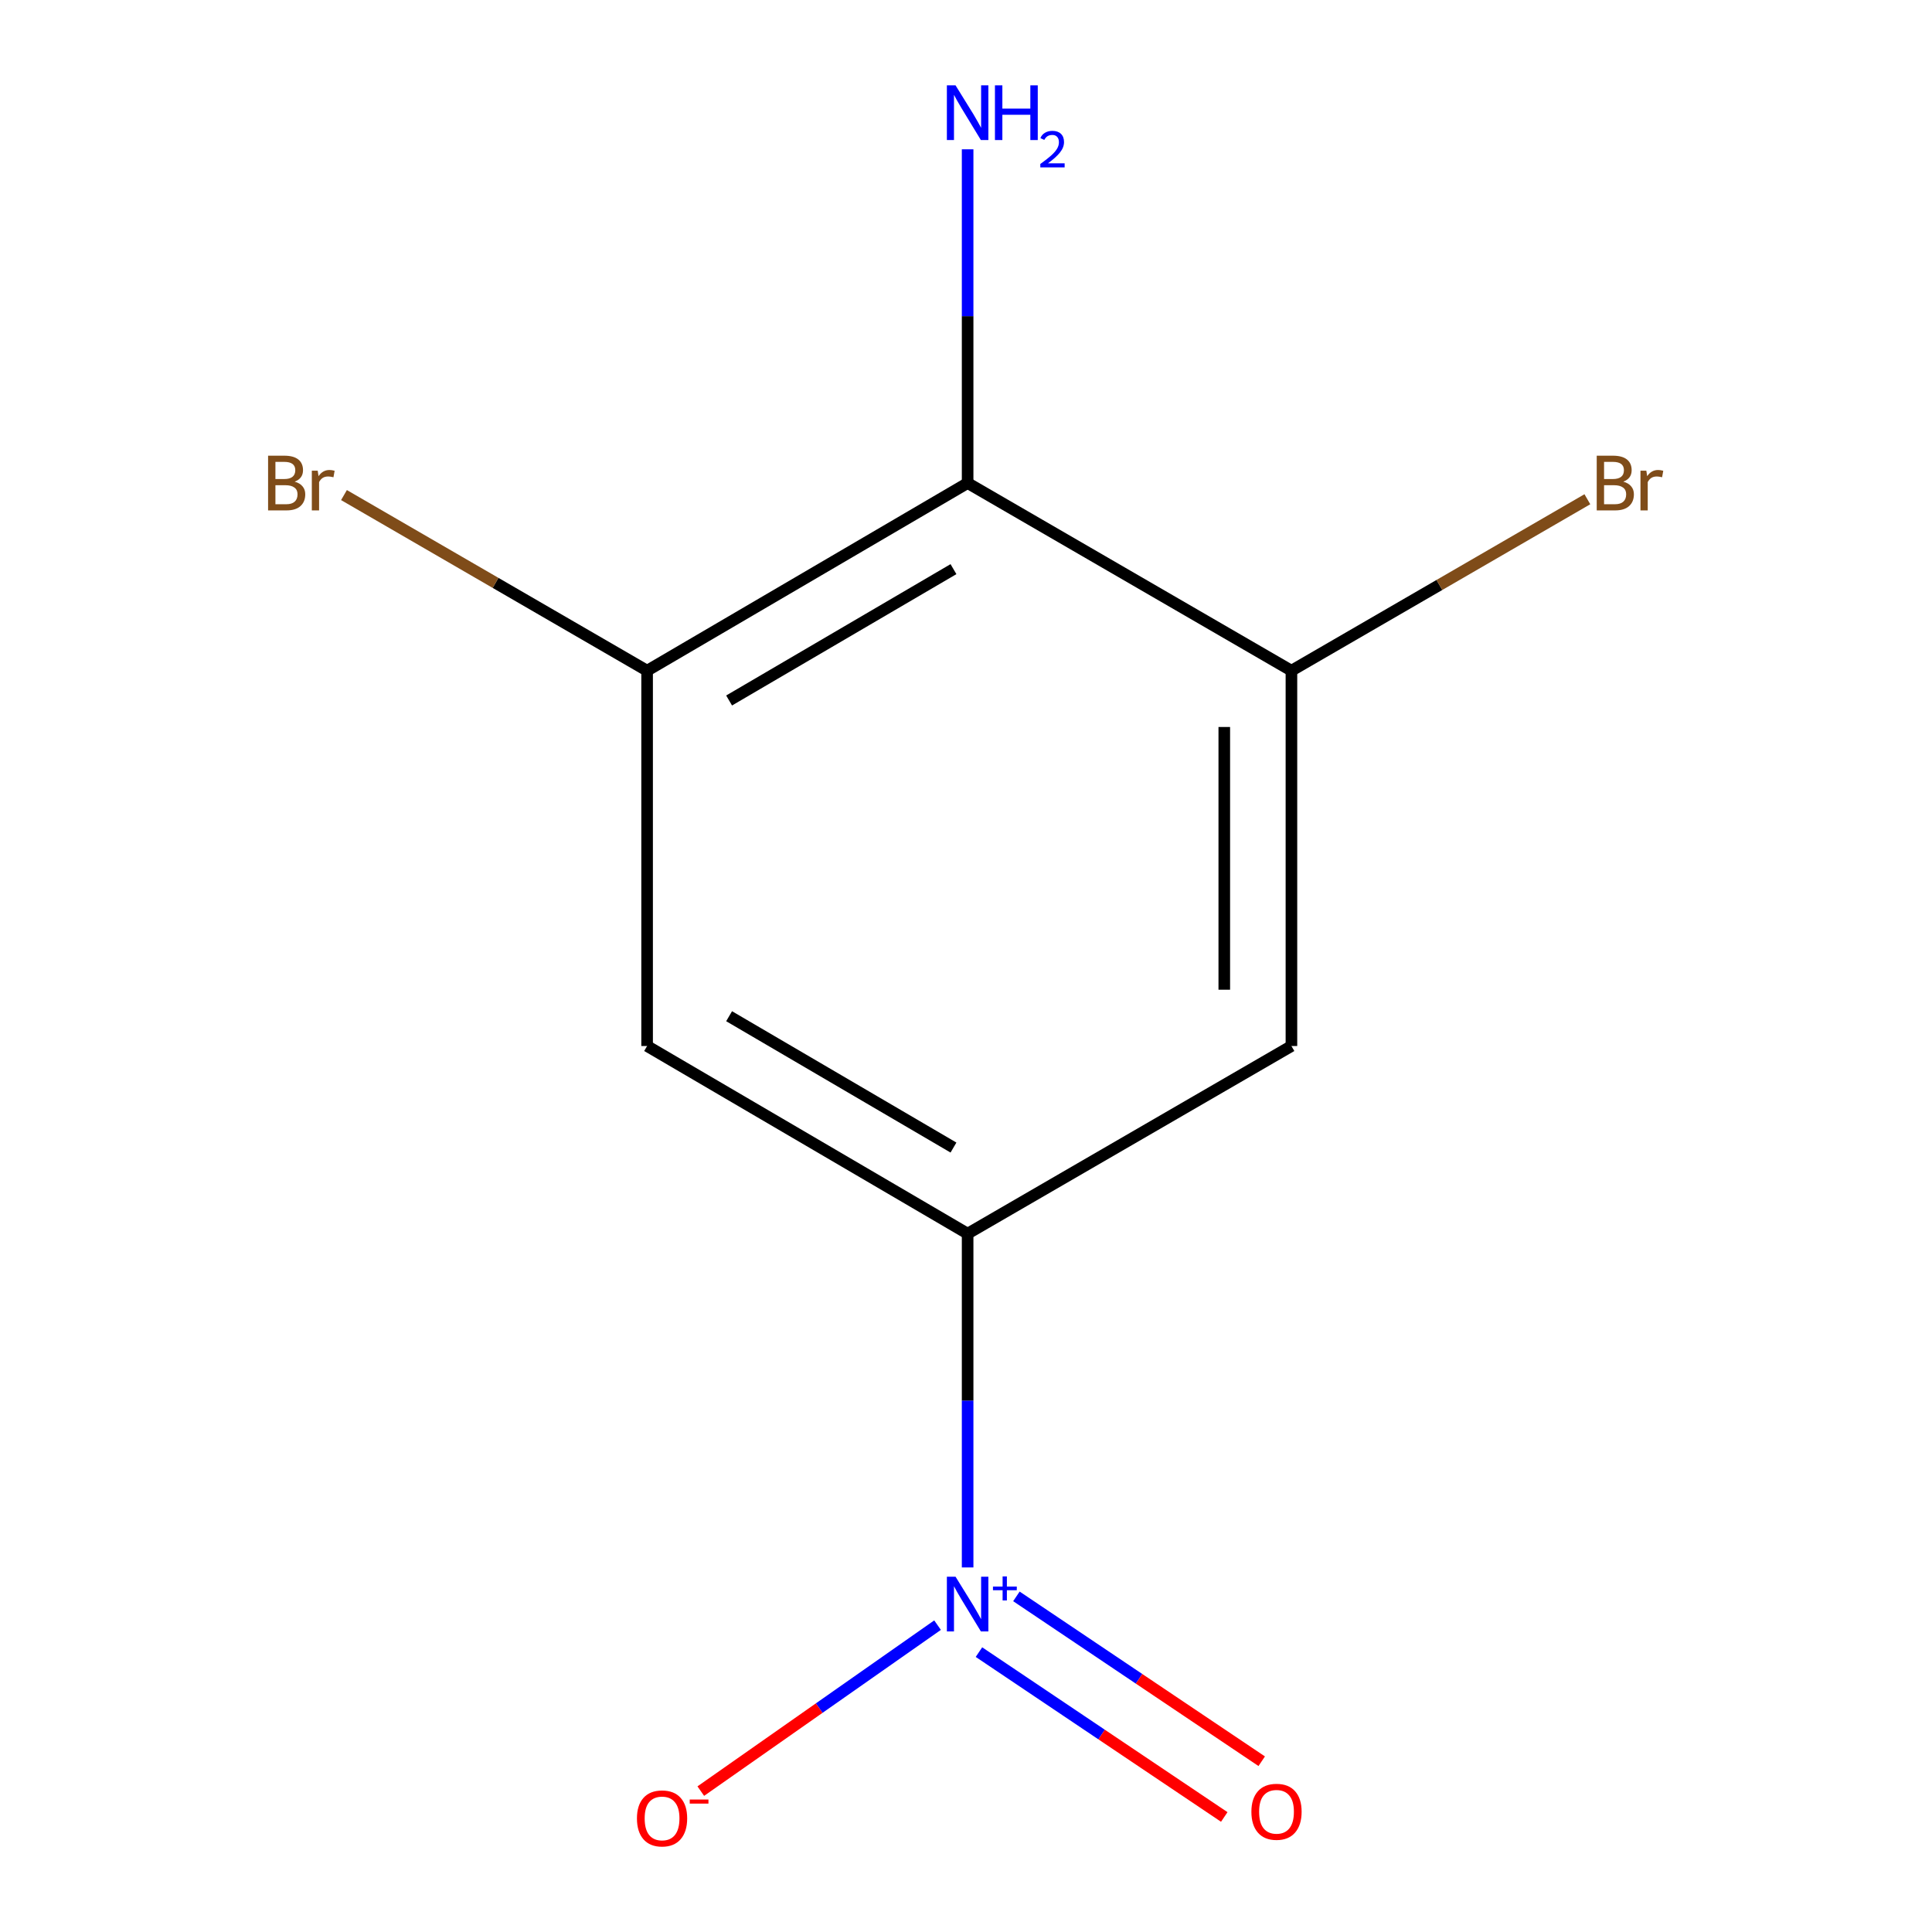 <?xml version='1.0' encoding='iso-8859-1'?>
<svg version='1.1' baseProfile='full'
              xmlns='http://www.w3.org/2000/svg'
                      xmlns:rdkit='http://www.rdkit.org/xml'
                      xmlns:xlink='http://www.w3.org/1999/xlink'
                  xml:space='preserve'
width='1000px' height='1000px' viewBox='0 0 1000 1000'>
<!-- END OF HEADER -->
<rect style='opacity:1.0;fill:#FFFFFF;stroke:none' width='1000' height='1000' x='0' y='0'> </rect>
<path class='bond-0' d='M 500.841,811.303 L 500.841,724.921' style='fill:none;fill-rule:evenodd;stroke:#0000FF;stroke-width:6px;stroke-linecap:butt;stroke-linejoin:miter;stroke-opacity:1' />
<path class='bond-0' d='M 500.841,724.921 L 500.841,638.539' style='fill:none;fill-rule:evenodd;stroke:#000000;stroke-width:6px;stroke-linecap:butt;stroke-linejoin:miter;stroke-opacity:1' />
<path class='bond-6' d='M 485.273,841.17 L 423.999,884.123' style='fill:none;fill-rule:evenodd;stroke:#0000FF;stroke-width:6px;stroke-linecap:butt;stroke-linejoin:miter;stroke-opacity:1' />
<path class='bond-6' d='M 423.999,884.123 L 362.726,927.077' style='fill:none;fill-rule:evenodd;stroke:#FF0000;stroke-width:6px;stroke-linecap:butt;stroke-linejoin:miter;stroke-opacity:1' />
<path class='bond-7' d='M 506.704,855.133 L 570.192,897.795' style='fill:none;fill-rule:evenodd;stroke:#0000FF;stroke-width:6px;stroke-linecap:butt;stroke-linejoin:miter;stroke-opacity:1' />
<path class='bond-7' d='M 570.192,897.795 L 633.679,940.458' style='fill:none;fill-rule:evenodd;stroke:#FF0000;stroke-width:6px;stroke-linecap:butt;stroke-linejoin:miter;stroke-opacity:1' />
<path class='bond-7' d='M 526.089,826.285 L 589.577,868.948' style='fill:none;fill-rule:evenodd;stroke:#0000FF;stroke-width:6px;stroke-linecap:butt;stroke-linejoin:miter;stroke-opacity:1' />
<path class='bond-7' d='M 589.577,868.948 L 653.064,911.61' style='fill:none;fill-rule:evenodd;stroke:#FF0000;stroke-width:6px;stroke-linecap:butt;stroke-linejoin:miter;stroke-opacity:1' />
<path class='bond-4' d='M 500.841,638.539 L 334.94,541.415' style='fill:none;fill-rule:evenodd;stroke:#000000;stroke-width:6px;stroke-linecap:butt;stroke-linejoin:miter;stroke-opacity:1' />
<path class='bond-4' d='M 493.515,593.976 L 377.384,525.99' style='fill:none;fill-rule:evenodd;stroke:#000000;stroke-width:6px;stroke-linecap:butt;stroke-linejoin:miter;stroke-opacity:1' />
<path class='bond-5' d='M 500.841,638.539 L 668.442,541.415' style='fill:none;fill-rule:evenodd;stroke:#000000;stroke-width:6px;stroke-linecap:butt;stroke-linejoin:miter;stroke-opacity:1' />
<path class='bond-1' d='M 500.841,250.025 L 668.442,347.149' style='fill:none;fill-rule:evenodd;stroke:#000000;stroke-width:6px;stroke-linecap:butt;stroke-linejoin:miter;stroke-opacity:1' />
<path class='bond-8' d='M 500.841,250.025 L 500.841,163.652' style='fill:none;fill-rule:evenodd;stroke:#000000;stroke-width:6px;stroke-linecap:butt;stroke-linejoin:miter;stroke-opacity:1' />
<path class='bond-8' d='M 500.841,163.652 L 500.841,77.279' style='fill:none;fill-rule:evenodd;stroke:#0000FF;stroke-width:6px;stroke-linecap:butt;stroke-linejoin:miter;stroke-opacity:1' />
<path class='bond-11' d='M 500.841,250.025 L 334.94,347.149' style='fill:none;fill-rule:evenodd;stroke:#000000;stroke-width:6px;stroke-linecap:butt;stroke-linejoin:miter;stroke-opacity:1' />
<path class='bond-11' d='M 493.515,294.588 L 377.384,362.574' style='fill:none;fill-rule:evenodd;stroke:#000000;stroke-width:6px;stroke-linecap:butt;stroke-linejoin:miter;stroke-opacity:1' />
<path class='bond-2' d='M 668.442,347.149 L 668.442,541.415' style='fill:none;fill-rule:evenodd;stroke:#000000;stroke-width:6px;stroke-linecap:butt;stroke-linejoin:miter;stroke-opacity:1' />
<path class='bond-2' d='M 633.686,376.289 L 633.686,512.275' style='fill:none;fill-rule:evenodd;stroke:#000000;stroke-width:6px;stroke-linecap:butt;stroke-linejoin:miter;stroke-opacity:1' />
<path class='bond-10' d='M 668.442,347.149 L 745.03,302.777' style='fill:none;fill-rule:evenodd;stroke:#000000;stroke-width:6px;stroke-linecap:butt;stroke-linejoin:miter;stroke-opacity:1' />
<path class='bond-10' d='M 745.03,302.777 L 821.618,258.405' style='fill:none;fill-rule:evenodd;stroke:#7F4C19;stroke-width:6px;stroke-linecap:butt;stroke-linejoin:miter;stroke-opacity:1' />
<path class='bond-3' d='M 334.94,347.149 L 334.94,541.415' style='fill:none;fill-rule:evenodd;stroke:#000000;stroke-width:6px;stroke-linecap:butt;stroke-linejoin:miter;stroke-opacity:1' />
<path class='bond-9' d='M 334.94,347.149 L 256.492,301.699' style='fill:none;fill-rule:evenodd;stroke:#000000;stroke-width:6px;stroke-linecap:butt;stroke-linejoin:miter;stroke-opacity:1' />
<path class='bond-9' d='M 256.492,301.699 L 178.044,256.25' style='fill:none;fill-rule:evenodd;stroke:#7F4C19;stroke-width:6px;stroke-linecap:butt;stroke-linejoin:miter;stroke-opacity:1' />
<path  class='atom-0' d='M 494.581 816.096
L 503.861 831.096
Q 504.781 832.576, 506.261 835.256
Q 507.741 837.936, 507.821 838.096
L 507.821 816.096
L 511.581 816.096
L 511.581 844.416
L 507.701 844.416
L 497.741 828.016
Q 496.581 826.096, 495.341 823.896
Q 494.141 821.696, 493.781 821.016
L 493.781 844.416
L 490.101 844.416
L 490.101 816.096
L 494.581 816.096
' fill='#0000FF'/>
<path  class='atom-0' d='M 513.957 821.201
L 518.947 821.201
L 518.947 815.947
L 521.164 815.947
L 521.164 821.201
L 526.286 821.201
L 526.286 823.102
L 521.164 823.102
L 521.164 828.382
L 518.947 828.382
L 518.947 823.102
L 513.957 823.102
L 513.957 821.201
' fill='#0000FF'/>
<path  class='atom-7' d='M 329.682 941.208
Q 329.682 934.408, 333.042 930.608
Q 336.402 926.808, 342.682 926.808
Q 348.962 926.808, 352.322 930.608
Q 355.682 934.408, 355.682 941.208
Q 355.682 948.088, 352.282 952.008
Q 348.882 955.888, 342.682 955.888
Q 336.442 955.888, 333.042 952.008
Q 329.682 948.128, 329.682 941.208
M 342.682 952.688
Q 347.002 952.688, 349.322 949.808
Q 351.682 946.888, 351.682 941.208
Q 351.682 935.648, 349.322 932.848
Q 347.002 930.008, 342.682 930.008
Q 338.362 930.008, 336.002 932.808
Q 333.682 935.608, 333.682 941.208
Q 333.682 946.928, 336.002 949.808
Q 338.362 952.688, 342.682 952.688
' fill='#FF0000'/>
<path  class='atom-7' d='M 357.002 931.43
L 366.691 931.43
L 366.691 933.542
L 357.002 933.542
L 357.002 931.43
' fill='#FF0000'/>
<path  class='atom-8' d='M 647.719 937.771
Q 647.719 930.971, 651.079 927.171
Q 654.439 923.371, 660.719 923.371
Q 666.999 923.371, 670.359 927.171
Q 673.719 930.971, 673.719 937.771
Q 673.719 944.651, 670.319 948.571
Q 666.919 952.451, 660.719 952.451
Q 654.479 952.451, 651.079 948.571
Q 647.719 944.691, 647.719 937.771
M 660.719 949.251
Q 665.039 949.251, 667.359 946.371
Q 669.719 943.451, 669.719 937.771
Q 669.719 932.211, 667.359 929.411
Q 665.039 926.571, 660.719 926.571
Q 656.399 926.571, 654.039 929.371
Q 651.719 932.171, 651.719 937.771
Q 651.719 943.491, 654.039 946.371
Q 656.399 949.251, 660.719 949.251
' fill='#FF0000'/>
<path  class='atom-9' d='M 494.581 44.167
L 503.861 59.167
Q 504.781 60.647, 506.261 63.327
Q 507.741 66.007, 507.821 66.167
L 507.821 44.167
L 511.581 44.167
L 511.581 72.487
L 507.701 72.487
L 497.741 56.087
Q 496.581 54.167, 495.341 51.967
Q 494.141 49.767, 493.781 49.087
L 493.781 72.487
L 490.101 72.487
L 490.101 44.167
L 494.581 44.167
' fill='#0000FF'/>
<path  class='atom-9' d='M 514.981 44.167
L 518.821 44.167
L 518.821 56.207
L 533.301 56.207
L 533.301 44.167
L 537.141 44.167
L 537.141 72.487
L 533.301 72.487
L 533.301 59.407
L 518.821 59.407
L 518.821 72.487
L 514.981 72.487
L 514.981 44.167
' fill='#0000FF'/>
<path  class='atom-9' d='M 538.514 71.493
Q 539.2 69.725, 540.837 68.748
Q 542.474 67.745, 544.744 67.745
Q 547.569 67.745, 549.153 69.276
Q 550.737 70.807, 550.737 73.526
Q 550.737 76.298, 548.678 78.885
Q 546.645 81.473, 542.421 84.535
L 551.054 84.535
L 551.054 86.647
L 538.461 86.647
L 538.461 84.878
Q 541.946 82.397, 544.005 80.549
Q 546.091 78.701, 547.094 77.037
Q 548.097 75.374, 548.097 73.658
Q 548.097 71.863, 547.2 70.86
Q 546.302 69.857, 544.744 69.857
Q 543.24 69.857, 542.236 70.464
Q 541.233 71.071, 540.52 72.417
L 538.514 71.493
' fill='#0000FF'/>
<path  class='atom-10' d='M 152.52 249.305
Q 155.24 250.065, 156.6 251.745
Q 158 253.385, 158 255.825
Q 158 259.745, 155.48 261.985
Q 153 264.185, 148.28 264.185
L 138.76 264.185
L 138.76 235.865
L 147.12 235.865
Q 151.96 235.865, 154.4 237.825
Q 156.84 239.785, 156.84 243.385
Q 156.84 247.665, 152.52 249.305
M 142.56 239.065
L 142.56 247.945
L 147.12 247.945
Q 149.92 247.945, 151.36 246.825
Q 152.84 245.665, 152.84 243.385
Q 152.84 239.065, 147.12 239.065
L 142.56 239.065
M 148.28 260.985
Q 151.04 260.985, 152.52 259.665
Q 154 258.345, 154 255.825
Q 154 253.505, 152.36 252.345
Q 150.76 251.145, 147.68 251.145
L 142.56 251.145
L 142.56 260.985
L 148.28 260.985
' fill='#7F4C19'/>
<path  class='atom-10' d='M 164.44 243.625
L 164.88 246.465
Q 167.04 243.265, 170.56 243.265
Q 171.68 243.265, 173.2 243.665
L 172.6 247.025
Q 170.88 246.625, 169.92 246.625
Q 168.24 246.625, 167.12 247.305
Q 166.04 247.945, 165.16 249.505
L 165.16 264.185
L 161.4 264.185
L 161.4 243.625
L 164.44 243.625
' fill='#7F4C19'/>
<path  class='atom-11' d='M 840.222 249.305
Q 842.942 250.065, 844.302 251.745
Q 845.702 253.385, 845.702 255.825
Q 845.702 259.745, 843.182 261.985
Q 840.702 264.185, 835.982 264.185
L 826.462 264.185
L 826.462 235.865
L 834.822 235.865
Q 839.662 235.865, 842.102 237.825
Q 844.542 239.785, 844.542 243.385
Q 844.542 247.665, 840.222 249.305
M 830.262 239.065
L 830.262 247.945
L 834.822 247.945
Q 837.622 247.945, 839.062 246.825
Q 840.542 245.665, 840.542 243.385
Q 840.542 239.065, 834.822 239.065
L 830.262 239.065
M 835.982 260.985
Q 838.742 260.985, 840.222 259.665
Q 841.702 258.345, 841.702 255.825
Q 841.702 253.505, 840.062 252.345
Q 838.462 251.145, 835.382 251.145
L 830.262 251.145
L 830.262 260.985
L 835.982 260.985
' fill='#7F4C19'/>
<path  class='atom-11' d='M 852.142 243.625
L 852.582 246.465
Q 854.742 243.265, 858.262 243.265
Q 859.382 243.265, 860.902 243.665
L 860.302 247.025
Q 858.582 246.625, 857.622 246.625
Q 855.942 246.625, 854.822 247.305
Q 853.742 247.945, 852.862 249.505
L 852.862 264.185
L 849.102 264.185
L 849.102 243.625
L 852.142 243.625
' fill='#7F4C19'/>
</svg>
